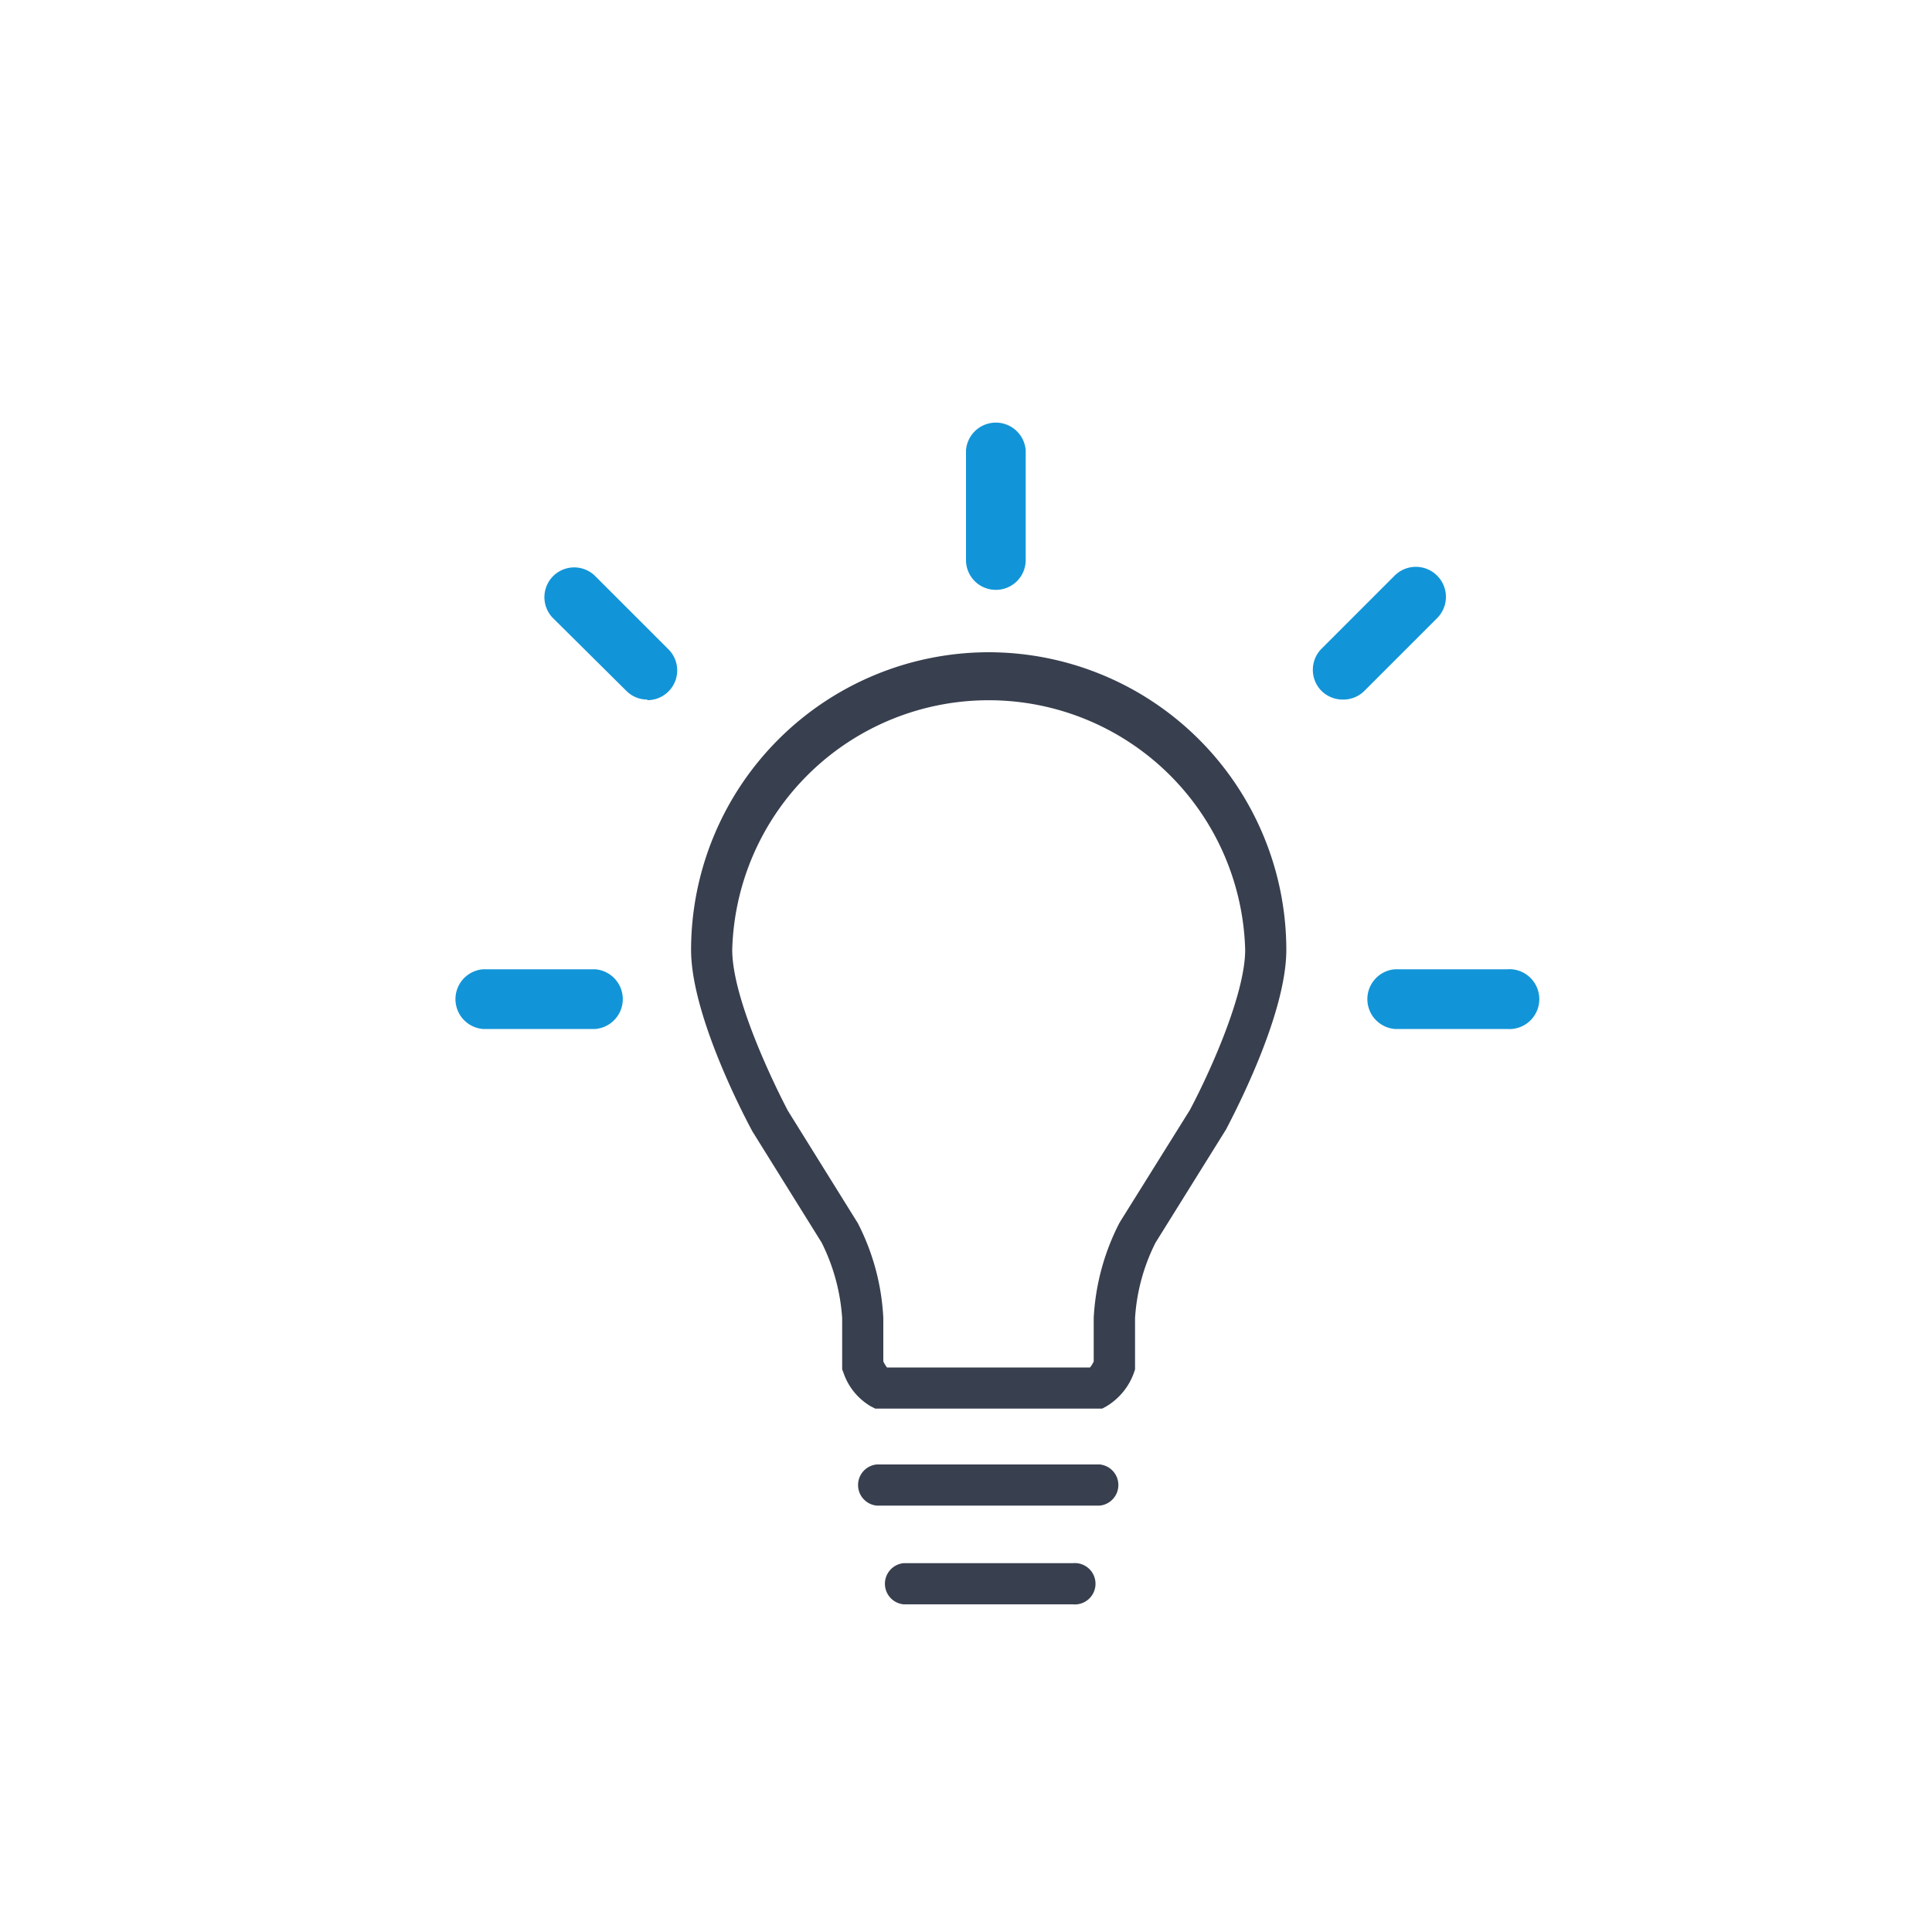 <?xml version="1.0" encoding="UTF-8"?> <svg xmlns="http://www.w3.org/2000/svg" id="Layer_1" data-name="Layer 1" viewBox="0 0 100 100"><defs><style>.cls-1{fill:#383f4e;}.cls-2{fill:#1295d8;}</style></defs><title>Icons_All</title><path class="cls-1" d="M51.17,33.76a15.42,15.42,0,0,0-15.4,15.4c0,3.6,3.12,9.3,3.18,9.41l3.58,5.75a10.24,10.24,0,0,1,1.06,3.9v2.66l.07.18a3.21,3.21,0,0,0,1.41,1.73l.23.12H57.05l.22-.12a3.34,3.34,0,0,0,1.42-1.73l.06-.18V68.22a10.05,10.05,0,0,1,1.06-3.9l3.6-5.78.05-.08c.52-1,3.12-6,3.12-9.3A15.42,15.42,0,0,0,51.17,33.76ZM61.59,57.45,58,63.2l-.06.1a12.09,12.09,0,0,0-1.33,4.92v2.25a1.5,1.5,0,0,1-.19.31H45.91a2.1,2.1,0,0,1-.19-.31V68.22a12,12,0,0,0-1.32-4.91l-3.62-5.82C40,56,37.9,51.65,37.9,49.16a13.28,13.28,0,0,1,26.55,0C64.45,51.44,62.66,55.43,61.59,57.45Z"></path><path class="cls-1" d="M56.92,75.8H45.38a1.07,1.07,0,0,0,0,2.13H56.92a1.07,1.07,0,0,0,0-2.13Z"></path><path class="cls-1" d="M55.53,80.91H46.77a1.07,1.07,0,0,0,0,2.13h8.76a1.07,1.07,0,1,0,0-2.13Z"></path><path class="cls-2" d="M51.5,30.53A1.54,1.54,0,0,1,50,29V23.3a1.55,1.55,0,0,1,3.09,0V29A1.54,1.54,0,0,1,51.5,30.53Z"></path><path class="cls-2" d="M78,53.26h-5.8a1.55,1.55,0,0,1,0-3.09H78a1.55,1.55,0,1,1,0,3.09Z"></path><path class="cls-2" d="M69.5,36.21a1.57,1.57,0,0,1-1.1-.45,1.55,1.55,0,0,1,0-2.18l3.79-3.79A1.55,1.55,0,0,1,74.38,32l-3.79,3.79A1.55,1.55,0,0,1,69.5,36.21Z"></path><path class="cls-2" d="M33.51,36.21a1.53,1.53,0,0,1-1.09-.45L28.63,32a1.54,1.54,0,0,1,2.18-2.18l3.79,3.79a1.54,1.54,0,0,1-1.09,2.63Z"></path><path class="cls-2" d="M30.79,53.26H25a1.55,1.55,0,0,1,0-3.09h5.81a1.55,1.55,0,0,1,0,3.09Z"></path></svg> 
